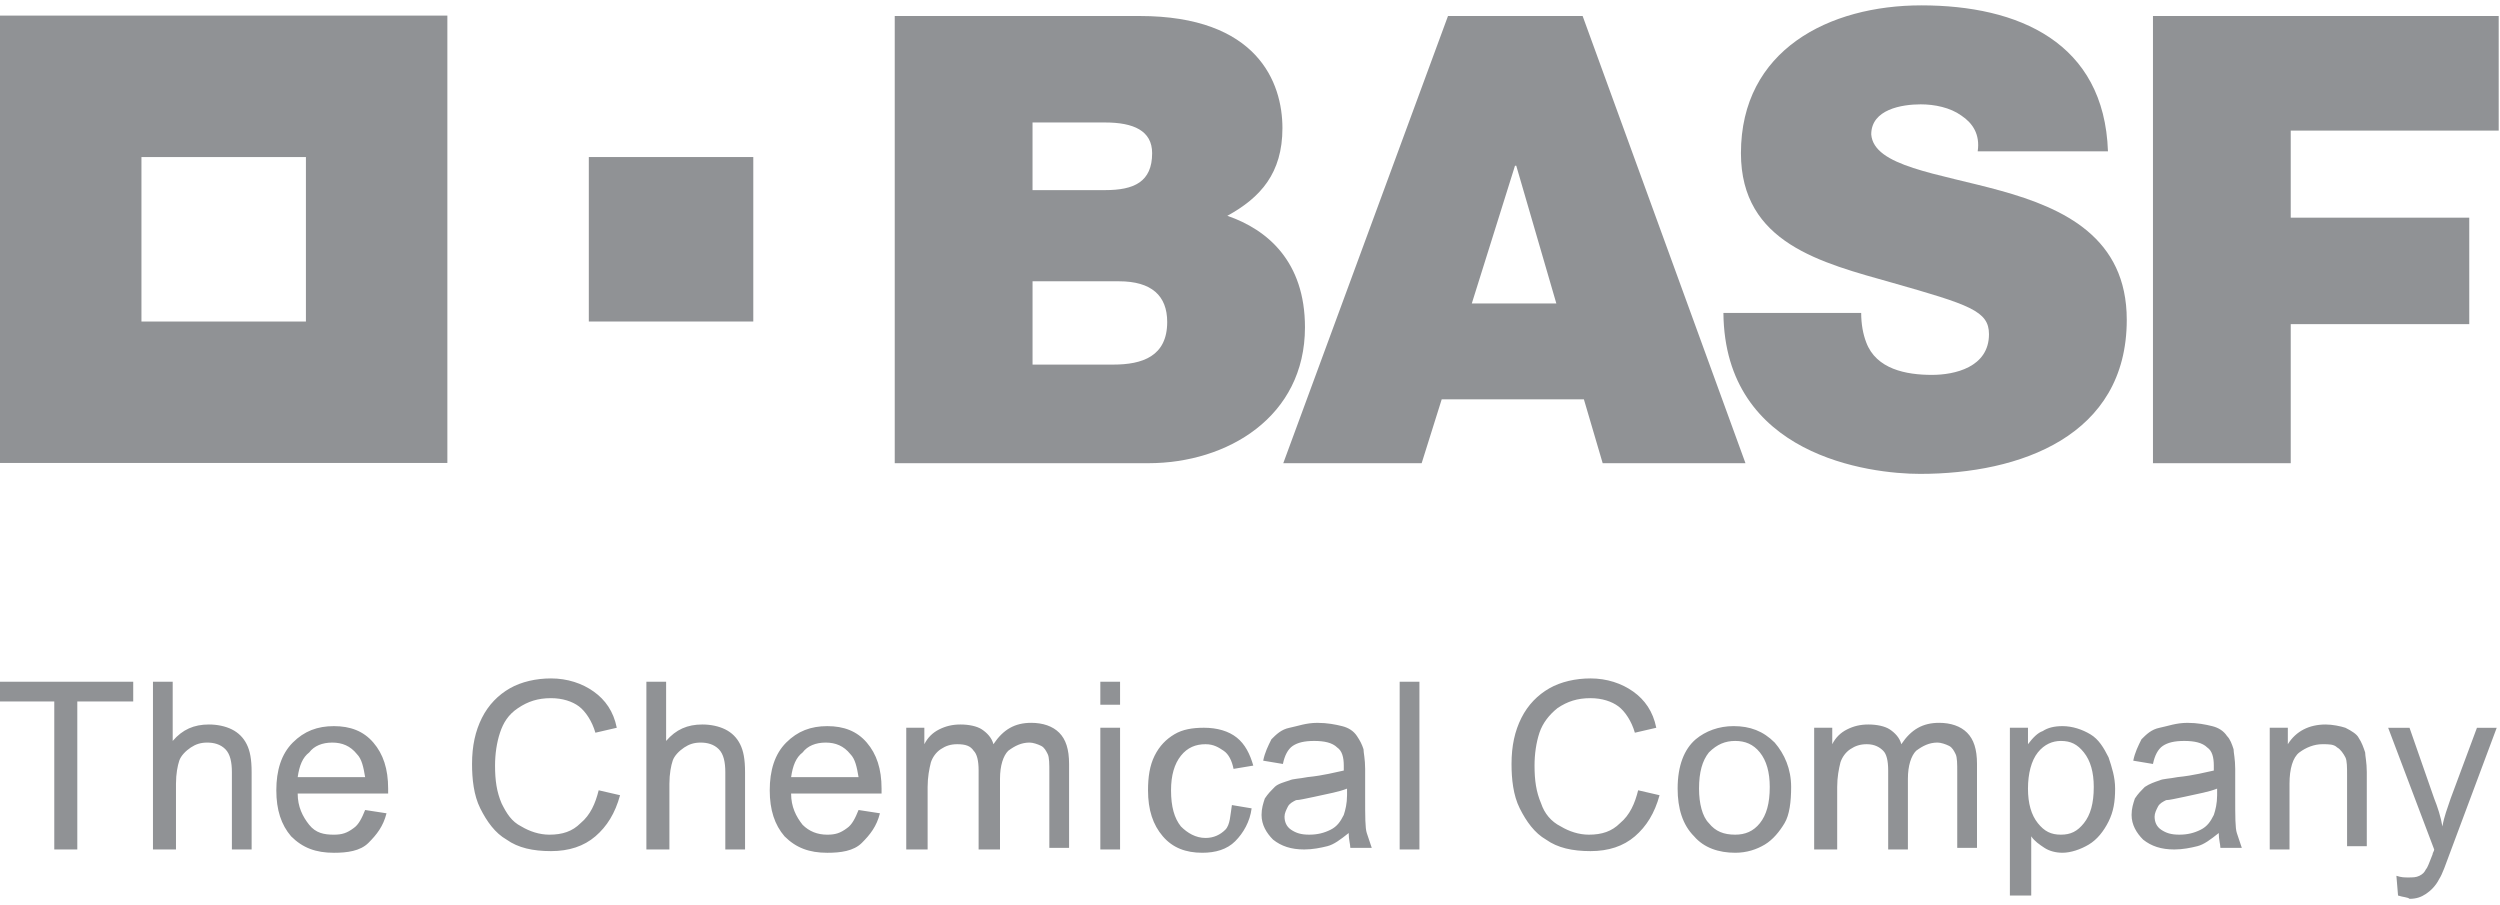 <?xml version="1.0" encoding="utf-8"?>
<!-- Generator: Adobe Illustrator 16.0.4, SVG Export Plug-In . SVG Version: 6.00 Build 0)  -->
<!DOCTYPE svg PUBLIC "-//W3C//DTD SVG 1.1//EN" "http://www.w3.org/Graphics/SVG/1.1/DTD/svg11.dtd">
<svg version="1.1" id="svg2" xmlns="http://www.w3.org/2000/svg" xmlns:xlink="http://www.w3.org/1999/xlink" x="0px" y="0px"
	 width="152px" height="55px" viewBox="0 0 152 55" enable-background="new 0 0 152 55" xml:space="preserve">
<g>
	<path id="text1900" fill="#909295" d="M3.3,51.648v-9H0v-1.2h8.1v1.2H4.7v9H3.3z M9.3,51.648v-10.2h1.2v3.601c0.6-0.7,1.3-1,2.2-1
		c0.5,0,1,0.1,1.399,0.3c0.4,0.2,0.7,0.5,0.9,0.899c0.2,0.4,0.3,0.9,0.3,1.7v4.7h-1.2v-4.7c0-0.6-0.1-1.1-0.399-1.399
		c-0.3-0.301-0.7-0.4-1.101-0.4c-0.399,0-0.699,0.1-1,0.3c-0.3,0.2-0.6,0.5-0.699,0.8c-0.101,0.301-0.2,0.801-0.2,1.4v4H9.3
		L9.3,51.648z M22.2,49.248l1.3,0.2c-0.2,0.8-0.6,1.3-1.1,1.8S21.1,51.849,20.3,51.849c-1.1,0-1.899-0.3-2.6-1
		c-0.601-0.7-0.9-1.601-0.9-2.8c0-1.2,0.3-2.2,1-2.9s1.5-1,2.5-1s1.8,0.3,2.4,1c0.6,0.7,0.899,1.6,0.899,2.8c0,0.101,0,0.2,0,0.3
		h-5.5c0,0.801,0.301,1.4,0.7,1.9c0.4,0.5,0.9,0.6,1.5,0.6c0.5,0,0.8-0.1,1.2-0.399C21.8,50.148,22,49.748,22.2,49.248L22.2,49.248z
		 M18.1,47.248H22.2c-0.101-0.6-0.2-1.1-0.5-1.399c-0.4-0.5-0.9-0.7-1.5-0.7c-0.601,0-1.101,0.2-1.4,0.6
		C18.4,46.049,18.2,46.549,18.1,47.248L18.1,47.248z M36.4,48.049l1.3,0.3c-0.3,1.1-0.8,1.899-1.5,2.5
		c-0.7,0.6-1.601,0.899-2.7,0.899s-2-0.199-2.7-0.699c-0.7-0.4-1.2-1.101-1.6-1.9c-0.4-0.8-0.5-1.8-0.5-2.7c0-1.1,0.2-2,0.6-2.8
		c0.4-0.8,1-1.4,1.7-1.8c0.7-0.4,1.6-0.601,2.5-0.601c1,0,1.9,0.301,2.6,0.801c0.7,0.5,1.2,1.199,1.4,2.199l-1.3,0.301
		c-0.2-0.7-0.601-1.301-1-1.601c-0.4-0.3-1-0.5-1.7-0.5c-0.8,0-1.4,0.2-2,0.601c-0.6,0.399-0.9,0.899-1.1,1.5
		c-0.2,0.6-0.301,1.3-0.301,2c0,0.899,0.101,1.6,0.4,2.3c0.3,0.6,0.6,1.1,1.2,1.399c0.5,0.301,1.1,0.5,1.7,0.5
		c0.8,0,1.399-0.199,1.899-0.699C35.9,49.549,36.2,48.849,36.4,48.049L36.4,48.049z M39.3,51.648v-10.2h1.2v3.601
		c0.6-0.7,1.3-1,2.2-1c0.5,0,1,0.1,1.399,0.3c0.4,0.2,0.7,0.5,0.9,0.899c0.2,0.4,0.3,0.9,0.3,1.7v4.7h-1.2v-4.7
		c0-0.6-0.1-1.1-0.399-1.399c-0.3-0.301-0.7-0.4-1.101-0.4c-0.399,0-0.699,0.1-1,0.3c-0.3,0.2-0.6,0.5-0.699,0.8
		c-0.101,0.301-0.2,0.801-0.2,1.4v4H39.3L39.3,51.648z M52.2,49.248l1.3,0.2c-0.2,0.8-0.6,1.3-1.1,1.8S51.1,51.849,50.3,51.849
		c-1.1,0-1.899-0.3-2.6-1c-0.601-0.7-0.9-1.601-0.9-2.8c0-1.2,0.3-2.2,1-2.9s1.5-1,2.5-1s1.8,0.3,2.4,1c0.6,0.7,0.899,1.6,0.899,2.8
		c0,0.101,0,0.2,0,0.3h-5.5c0,0.801,0.301,1.4,0.7,1.9c0.4,0.4,0.9,0.6,1.5,0.6c0.5,0,0.8-0.1,1.2-0.399
		C51.8,50.148,52,49.748,52.2,49.248L52.2,49.248z M48.1,47.248H52.2c-0.101-0.6-0.2-1.1-0.5-1.399c-0.4-0.5-0.9-0.7-1.5-0.7
		c-0.601,0-1.101,0.2-1.4,0.6C48.4,46.049,48.2,46.549,48.1,47.248L48.1,47.248z M55.1,51.648v-7.4H56.2v1
		c0.2-0.399,0.5-0.699,0.899-0.899c0.4-0.2,0.801-0.3,1.301-0.3s1,0.1,1.3,0.3s0.6,0.5,0.7,0.899c0.6-0.899,1.3-1.3,2.3-1.3
		c0.7,0,1.3,0.2,1.7,0.601c0.399,0.399,0.6,1,0.6,1.899v5.101h-1.2v-4.601c0-0.5,0-0.899-0.1-1.1c-0.101-0.2-0.2-0.4-0.4-0.5
		c-0.2-0.101-0.5-0.2-0.7-0.2c-0.5,0-0.899,0.2-1.3,0.5c-0.3,0.3-0.5,0.9-0.5,1.7v4.3h-1.3v-4.8c0-0.601-0.1-1-0.3-1.2
		c-0.2-0.3-0.5-0.4-1-0.4c-0.4,0-0.7,0.101-1,0.301c-0.3,0.199-0.5,0.5-0.601,0.8c-0.1,0.399-0.199,0.899-0.199,1.5v3.8H55.1
		L55.1,51.648z M66.9,42.849v-1.4H68.1v1.4H66.9z M66.9,51.648v-7.4H68.1v7.4H66.9z M74.9,48.948l1.199,0.2c-0.1,0.8-0.5,1.5-1,2
		s-1.199,0.7-2,0.7c-1,0-1.8-0.3-2.399-1c-0.601-0.7-0.9-1.601-0.9-2.8c0-0.801,0.101-1.5,0.4-2.101c0.3-0.6,0.7-1,1.2-1.3
		s1.1-0.4,1.8-0.4c0.8,0,1.5,0.2,2,0.601c0.5,0.399,0.8,1,1,1.7L75,46.748c-0.1-0.5-0.3-0.899-0.6-1.1
		c-0.301-0.2-0.601-0.4-1.101-0.4c-0.6,0-1.1,0.2-1.5,0.7c-0.399,0.5-0.6,1.2-0.6,2.101c0,1,0.2,1.699,0.6,2.199
		c0.4,0.4,0.9,0.7,1.5,0.7c0.5,0,0.9-0.2,1.2-0.5S74.8,49.549,74.9,48.948L74.9,48.948z M82,50.648c-0.5,0.4-0.9,0.7-1.299,0.8
		c-0.4,0.101-0.9,0.2-1.4,0.2c-0.801,0-1.4-0.2-1.9-0.6c-0.4-0.4-0.699-0.9-0.699-1.5c0-0.4,0.1-0.7,0.199-1
		c0.199-0.301,0.4-0.5,0.6-0.7c0.201-0.2,0.6-0.3,0.9-0.4c0.199-0.1,0.6-0.1,1.1-0.2c1-0.1,1.701-0.3,2.201-0.399c0-0.2,0-0.3,0-0.3
		c0-0.5-0.102-0.9-0.4-1.101c-0.301-0.3-0.801-0.399-1.4-0.399s-1,0.1-1.301,0.3c-0.299,0.2-0.5,0.6-0.6,1.1l-1.199-0.2
		c0.1-0.5,0.299-0.899,0.5-1.3c0.299-0.3,0.6-0.6,1.1-0.7c0.5-0.1,1-0.3,1.699-0.3c0.602,0,1.102,0.101,1.5,0.2
		c0.4,0.1,0.701,0.3,0.9,0.6c0.201,0.301,0.301,0.5,0.4,0.801c0,0.199,0.1,0.6,0.1,1.199v1.7c0,1.2,0,1.9,0.1,2.2
		c0.102,0.3,0.201,0.6,0.301,0.9H82.1C82.1,51.349,82,51.049,82,50.648L82,50.648z M81.9,47.948c-0.5,0.2-1.1,0.3-2,0.5
		c-0.5,0.101-0.9,0.2-1.1,0.2c-0.201,0.1-0.4,0.2-0.5,0.4c-0.1,0.199-0.201,0.399-0.201,0.6c0,0.3,0.102,0.6,0.4,0.8
		c0.301,0.2,0.6,0.3,1.1,0.3s0.9-0.1,1.301-0.3s0.6-0.5,0.801-0.899c0.1-0.301,0.199-0.7,0.199-1.2V47.948z M85.1,51.648v-10.2
		h1.201v10.2H85.1z M99.6,48.049l1.301,0.3c-0.301,1.1-0.801,1.899-1.5,2.5c-0.699,0.6-1.6,0.899-2.699,0.899
		c-1.102,0-2-0.199-2.701-0.699c-0.699-0.4-1.199-1.101-1.6-1.9s-0.5-1.8-0.5-2.7c0-1.1,0.199-2,0.6-2.8s1-1.4,1.701-1.8
		c0.699-0.4,1.6-0.601,2.5-0.601c1,0,1.898,0.301,2.6,0.801c0.699,0.5,1.199,1.199,1.4,2.199L99.4,44.549
		c-0.199-0.7-0.6-1.301-1-1.601s-1-0.5-1.699-0.5c-0.801,0-1.4,0.2-2,0.601c-0.5,0.399-0.9,0.899-1.102,1.5
		c-0.199,0.6-0.299,1.3-0.299,2c0,0.899,0.1,1.6,0.4,2.3c0.199,0.6,0.6,1.1,1.199,1.399c0.5,0.301,1.1,0.5,1.699,0.5
		c0.801,0,1.4-0.199,1.9-0.699C99.1,49.549,99.4,48.849,99.6,48.049L99.6,48.049z M102,47.948c0-1.399,0.4-2.399,1.1-3
		c0.602-0.5,1.4-0.8,2.301-0.8c1,0,1.801,0.3,2.5,1c0.6,0.7,1,1.6,1,2.7c0,0.899-0.1,1.7-0.4,2.2c-0.299,0.5-0.699,1-1.199,1.3
		s-1.1,0.5-1.801,0.5c-1,0-1.9-0.3-2.5-1C102.301,50.148,102,49.148,102,47.948L102,47.948z M103.301,47.948
		c0,0.9,0.199,1.7,0.6,2.101c0.4,0.5,0.9,0.699,1.6,0.699c0.6,0,1.1-0.199,1.5-0.699s0.6-1.2,0.6-2.2c0-0.9-0.199-1.601-0.6-2.101
		s-0.9-0.699-1.5-0.699s-1.1,0.199-1.6,0.699C103.5,46.248,103.301,46.948,103.301,47.948L103.301,47.948z M110.301,51.648v-7.4h1.1
		v1c0.199-0.399,0.5-0.699,0.9-0.899s0.799-0.3,1.299-0.3s1,0.1,1.301,0.3s0.6,0.5,0.699,0.899c0.602-0.899,1.301-1.3,2.301-1.3
		c0.699,0,1.301,0.2,1.699,0.601c0.4,0.399,0.602,1,0.602,1.899v5.101H119v-4.601c0-0.5,0-0.899-0.1-1.1s-0.199-0.4-0.4-0.5
		c-0.199-0.101-0.5-0.2-0.699-0.2c-0.5,0-0.9,0.2-1.301,0.5c-0.299,0.3-0.5,0.9-0.5,1.7v4.3h-1.199v-4.8c0-0.601-0.1-1-0.301-1.2
		c-0.199-0.2-0.5-0.4-1-0.4c-0.4,0-0.699,0.101-1,0.301c-0.299,0.199-0.5,0.5-0.6,0.8c-0.1,0.399-0.199,0.899-0.199,1.5v3.8H110.301
		L110.301,51.648z M122.201,54.448v-10.2h1.1v1c0.299-0.399,0.6-0.699,0.9-0.8c0.299-0.2,0.699-0.3,1.199-0.3
		c0.6,0,1.199,0.2,1.699,0.5s0.801,0.8,1.102,1.4c0.199,0.6,0.398,1.199,0.398,1.899c0,0.8-0.1,1.4-0.398,2
		c-0.301,0.601-0.701,1.101-1.201,1.4s-1.1,0.5-1.6,0.5c-0.4,0-0.801-0.101-1.1-0.3c-0.301-0.2-0.6-0.4-0.801-0.7v3.6H122.201
		L122.201,54.448z M123.301,47.948c0,0.9,0.199,1.601,0.6,2.101s0.801,0.699,1.4,0.699s1-0.199,1.4-0.699c0.398-0.5,0.6-1.2,0.6-2.2
		c0-0.9-0.201-1.601-0.6-2.101c-0.4-0.5-0.801-0.699-1.4-0.699c-0.5,0-1,0.199-1.4,0.699S123.301,47.049,123.301,47.948
		L123.301,47.948z M134.9,50.648c-0.5,0.4-0.9,0.7-1.301,0.8c-0.398,0.101-0.898,0.2-1.398,0.2c-0.801,0-1.4-0.2-1.9-0.6
		c-0.4-0.4-0.701-0.9-0.701-1.5c0-0.4,0.102-0.7,0.201-1c0.199-0.301,0.4-0.5,0.6-0.7c0.301-0.2,0.6-0.3,0.9-0.4
		c0.199-0.1,0.6-0.1,1.1-0.2c1-0.1,1.699-0.3,2.199-0.399c0-0.2,0-0.3,0-0.3c0-0.5-0.1-0.9-0.398-1.101
		c-0.301-0.3-0.801-0.399-1.4-0.399s-1,0.1-1.301,0.3c-0.299,0.2-0.5,0.6-0.6,1.1l-1.199-0.2c0.1-0.5,0.299-0.899,0.5-1.3
		c0.299-0.3,0.6-0.6,1.1-0.7c0.5-0.1,1-0.3,1.699-0.3c0.6,0,1.1,0.101,1.5,0.2s0.701,0.3,0.9,0.6c0.199,0.2,0.301,0.5,0.4,0.801
		c0,0.199,0.1,0.6,0.1,1.199v1.7c0,1.2,0,1.9,0.1,2.2s0.201,0.6,0.301,0.9H135C135,51.349,134.9,51.049,134.9,50.648L134.9,50.648z
		 M134.801,47.948c-0.5,0.2-1.1,0.3-2,0.5c-0.5,0.101-0.9,0.2-1.1,0.2c-0.201,0.1-0.4,0.2-0.5,0.4
		c-0.102,0.199-0.201,0.399-0.201,0.6c0,0.3,0.1,0.6,0.4,0.8s0.6,0.3,1.1,0.3s0.9-0.1,1.301-0.3s0.6-0.5,0.799-0.899
		c0.102-0.301,0.201-0.7,0.201-1.2V47.948z M138,51.648v-7.4h1.1v1c0.5-0.8,1.301-1.199,2.301-1.199c0.4,0,0.9,0.1,1.199,0.199
		c0.4,0.2,0.701,0.4,0.801,0.601c0.199,0.3,0.301,0.6,0.4,0.899c0,0.2,0.1,0.601,0.1,1.2v4.5h-1.199v-4.3c0-0.5,0-0.9-0.102-1.1
		c-0.1-0.2-0.299-0.5-0.5-0.601c-0.199-0.2-0.5-0.2-0.898-0.2c-0.5,0-1,0.2-1.4,0.5c-0.4,0.301-0.6,1-0.6,1.9v4H138L138,51.648z
		 M145.801,54.448l-0.1-1.2c0.299,0.101,0.5,0.101,0.699,0.101c0.301,0,0.5,0,0.699-0.101c0.201-0.1,0.301-0.199,0.4-0.399
		c0.1-0.101,0.201-0.4,0.4-0.9c0-0.1,0.1-0.2,0.1-0.3l-2.799-7.4h1.299l1.5,4.301c0.201,0.5,0.4,1.1,0.5,1.699
		c0.1-0.6,0.301-1.1,0.5-1.699l1.6-4.301h1.201l-2.801,7.5c-0.299,0.801-0.5,1.4-0.699,1.7c-0.201,0.4-0.5,0.7-0.801,0.9
		c-0.299,0.2-0.6,0.3-1,0.3C146.4,54.549,146.1,54.549,145.801,54.448L145.801,54.448z"/>
</g>
<path fill="#909295" d="M0,0.948v27.2h27.2v-27.2H0z M18.6,19.549h-10v-10h10V19.549z"/>
<rect x="35.8" y="9.548" fill="#909295" width="10" height="10"/>
<g>
	<path fill="#909295" d="M54.4,0.973H69.29c7.158,0,8.682,4.037,8.682,6.816c0,2.741-1.333,4.227-3.351,5.332
		c2.437,0.837,4.721,2.779,4.721,6.778c0,5.446-4.721,8.263-9.519,8.263H54.4V0.973z M62.778,11.559h4.417
		c1.75,0,2.855-0.495,2.855-2.247c0-1.371-1.142-1.865-2.855-1.865h-4.417V11.559z M62.778,22.167h4.912
		c1.752,0,3.276-0.495,3.276-2.59c0-1.599-0.953-2.475-2.933-2.475h-5.254V22.167z"/>
	<path fill="#909295" d="M88.038,0.973h8.186l9.901,27.189h-8.682L96.3,24.278h-8.644l-1.219,3.884h-8.414L88.038,0.973z
		 M94.626,18.452l-2.438-8.377h-0.076l-2.627,8.377H94.626z"/>
	<path fill="#909295" d="M113.16,19.023c0,0.686,0.114,1.294,0.305,1.79c0.609,1.638,2.437,1.98,3.999,1.98
		c1.371,0,3.466-0.457,3.466-2.475c0-1.409-1.181-1.789-5.865-3.123c-4.304-1.218-9.216-2.398-9.216-7.883
		c0-6.283,5.37-8.986,10.967-8.986c5.903,0,11.12,2.247,11.348,8.873h-7.92c0.152-1.028-0.305-1.713-0.99-2.17
		c-0.685-0.495-1.638-0.685-2.475-0.685c-1.144,0-3.008,0.304-3.008,1.828c0.151,1.942,4.035,2.36,7.882,3.427
		c3.846,1.067,7.654,2.856,7.654,7.845c0,7.083-6.512,9.368-12.566,9.368c-3.086,0-11.881-1.104-11.958-9.787H113.16z"/>
	<path fill="#909295" d="M130.9,0.973h21.021v6.968h-12.644v5.295h10.854v6.473h-10.854v8.453H130.9V0.973z"/>
</g>
</svg>
